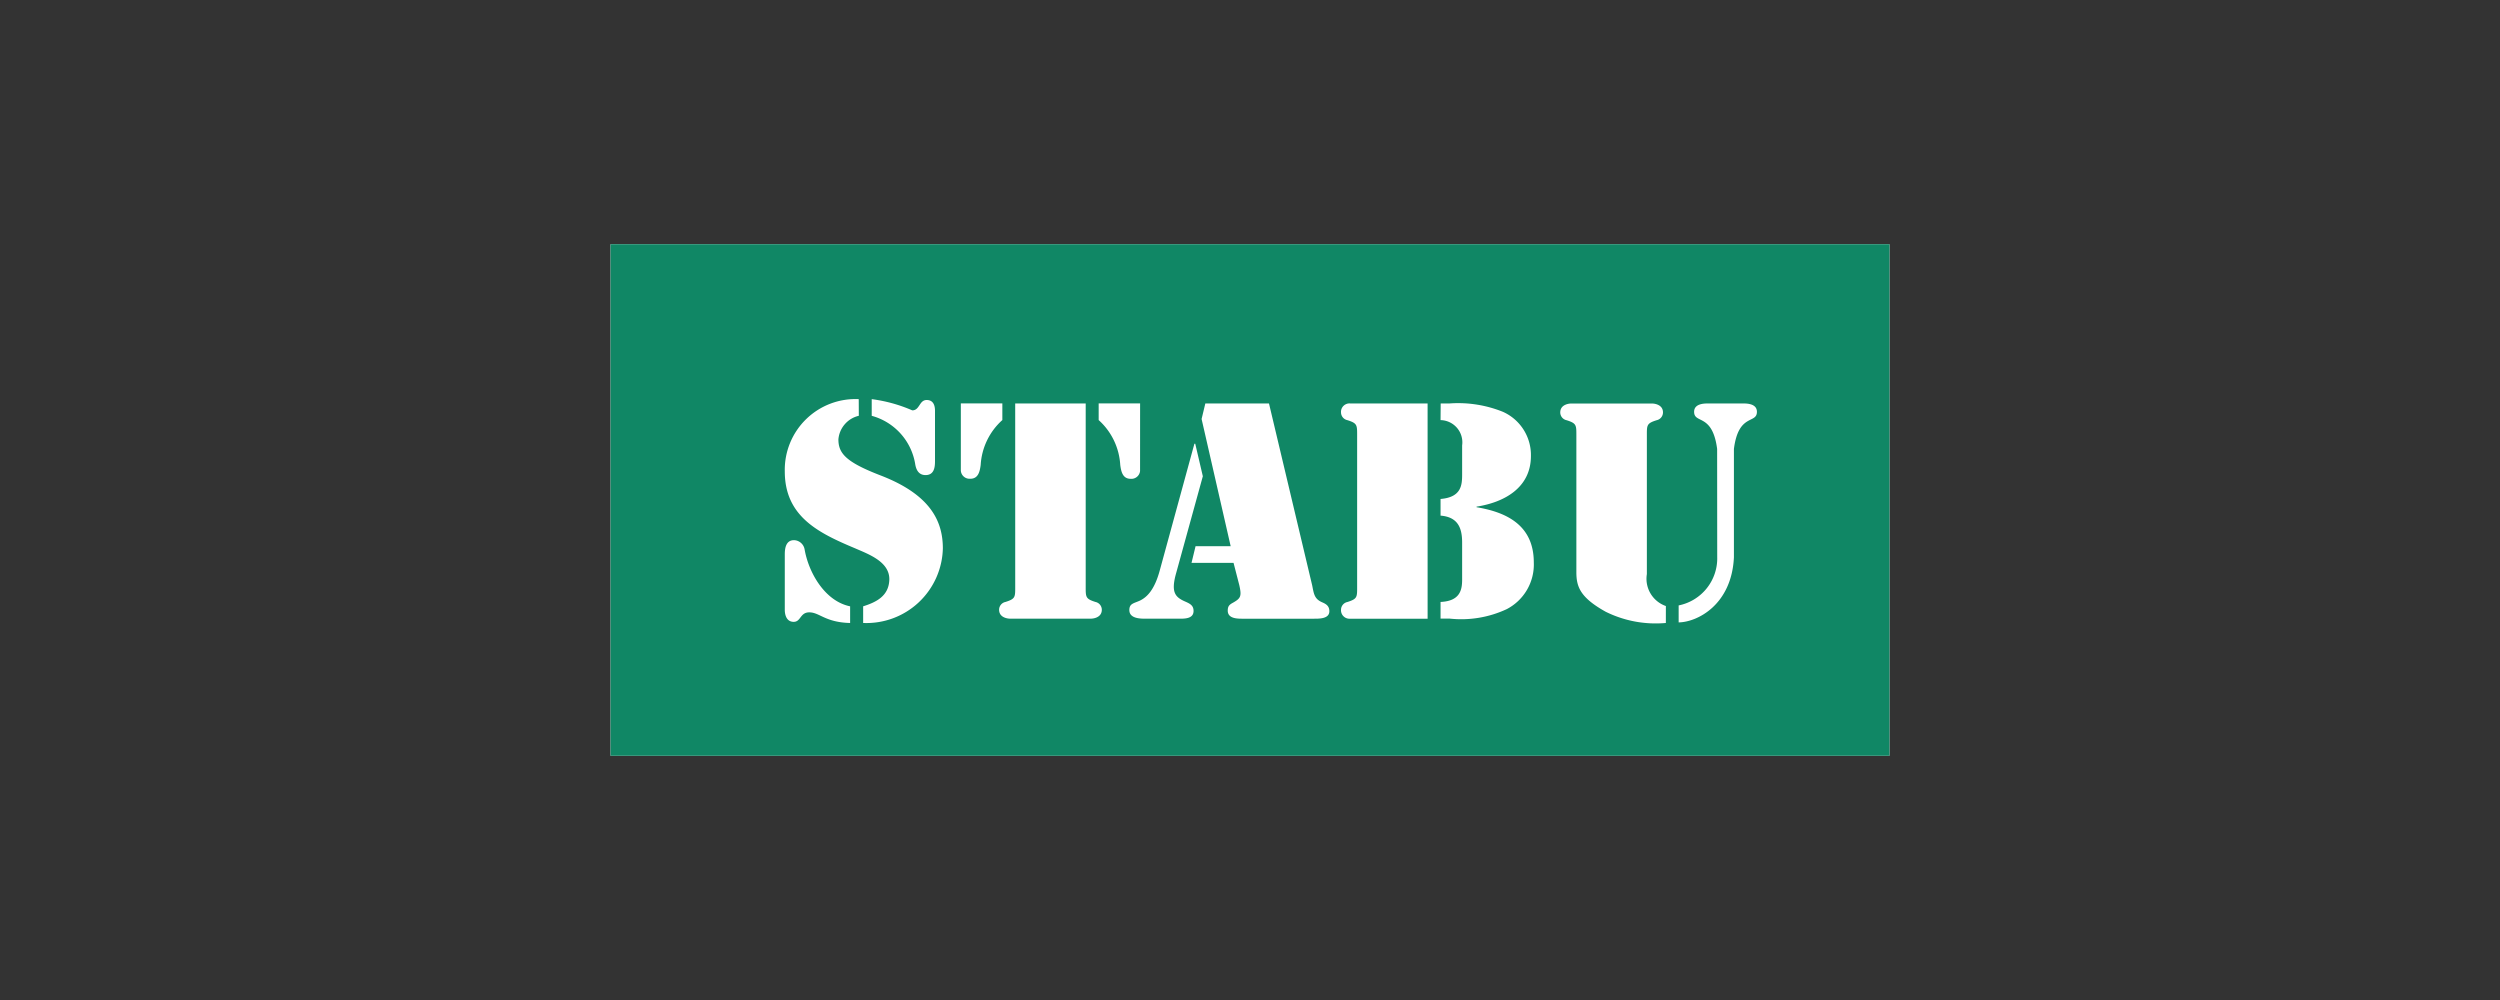 <svg xmlns="http://www.w3.org/2000/svg" xmlns:xlink="http://www.w3.org/1999/xlink" width="150" height="60" viewBox="0 0 150 60">
  <rect x="0" y="0" width="150" height="60" fill="#333333" stroke="none"/>
  <defs>
    <clipPath id="clip-path">
      <rect id="Rectangle_51" data-name="Rectangle 51" width="76.735" height="30.694" fill="none"/>
    </clipPath>
    <clipPath id="clip-stabu-nt">
      <rect width="150" height="60"/>
    </clipPath>
  </defs>
  <g id="stabu-nt" clip-path="url(#clip-stabu-nt)">
    <rect width="150" height="60" fill="rgba(255,255,255,0)"/>
    <g id="Group_356" data-name="Group 356" transform="translate(36.633 14.653)">
      <g id="Group_324" data-name="Group 324" transform="translate(0 0)" clip-path="url(#clip-path)">
        <rect id="Rectangle_49" data-name="Rectangle 49" width="76.735" height="30.694" transform="translate(0 0)" fill="#fff"/>
        <rect id="Rectangle_50" data-name="Rectangle 50" width="98.432" height="47.831" transform="translate(-2.009 -2.133)" fill="#108765"/>
        <path id="Path_463" data-name="Path 463" d="M758.354,39.123a4.246,4.246,0,0,0-4.437,4.333c0,2.711,2.021,3.695,4.2,4.61.829.363,2.106.812,2.072,1.9-.036.95-.743,1.329-1.57,1.588v1a4.588,4.588,0,0,0,4.782-4.472c0-1.588-.691-3.211-3.747-4.385-2.054-.794-2.52-1.312-2.52-2.158a1.591,1.591,0,0,1,1.225-1.417Zm4.576.777c0-.138.035-.725-.5-.725-.448,0-.414.622-.863.622a8.948,8.948,0,0,0-2.434-.673v1a3.6,3.6,0,0,1,2.607,2.883c.052.345.207.673.621.673.5,0,.569-.431.569-.829Zm-9.013,11.861c0,.087,0,.725.536.725.432,0,.38-.57.932-.57.622,0,.95.6,2.452.639v-1c-1.519-.311-2.486-2.021-2.728-3.4a.667.667,0,0,0-.639-.57c-.484,0-.553.484-.553.846Zm13.826-1.4c0,.639.017.742-.587.932a.479.479,0,0,0-.38.466c0,.5.57.535.639.535H772.3c.069,0,.639-.034.639-.535a.479.479,0,0,0-.38-.466c-.6-.189-.587-.294-.587-.932V39.382h-4.23Zm7.493-10.981H772.75v1a3.925,3.925,0,0,1,1.295,2.694c.052.38.138.829.621.829a.521.521,0,0,0,.568-.469c0-.011,0-.021,0-.032ZM764.48,43.4a.521.521,0,0,0,.538.5l.032,0c.484,0,.57-.448.621-.829a3.928,3.928,0,0,1,1.3-2.693v-1H764.48ZM778.545,41.8h-.051l-2.072,7.579c-.328,1.226-.795,1.623-1.157,1.813-.38.189-.674.172-.674.587,0,.5.622.518.968.518h1.985c.346,0,.9.017.9-.466,0-.345-.242-.448-.518-.57-.588-.26-.829-.553-.553-1.605L779,43.75Zm2.641,8.477c.155.673.086.794-.363,1.053-.225.121-.328.207-.328.484,0,.449.5.483.846.483h4.3c.328,0,.95.017.95-.449,0-.31-.189-.431-.431-.535-.484-.207-.5-.535-.6-1.019l-2.591-10.912H779.15l-.224.933,1.744,7.631h-2.106l-.242,1h2.521Zm11.3-10.895h-4.644a.509.509,0,0,0-.551.462.494.494,0,0,0,0,.074.478.478,0,0,0,.38.466c.6.189.587.294.587.933v9.047c0,.639.017.742-.587.932a.479.479,0,0,0-.38.466.508.508,0,0,0,.478.536.463.463,0,0,0,.074,0h4.644Zm.777,1a1.334,1.334,0,0,1,1.295,1.52v1.726c0,.639-.034,1.381-1.295,1.485v1c1.105.086,1.295.828,1.295,1.623v2.227c0,.621-.138,1.278-1.295,1.329v1h.553a6.445,6.445,0,0,0,3.419-.569,3.019,3.019,0,0,0,1.623-2.8c0-2.158-1.52-3-3.436-3.315v-.034c1.674-.26,3.263-1.14,3.263-3.039A2.838,2.838,0,0,0,797,39.882a7.189,7.189,0,0,0-3.194-.5h-.535Zm16.6,8.2a2.882,2.882,0,0,1-2.314,2.918v1.019c1.122-.017,3.177-1.053,3.316-3.9V42.11c.276-2.158,1.38-1.485,1.38-2.227,0-.535-.708-.5-.9-.5h-1.968c-.189,0-.9-.034-.9.5,0,.742,1.1.069,1.381,2.227Z" transform="translate(-743.463 -29.828)" fill="#fff"/>
        <path id="Path_464" data-name="Path 464" d="M878.986,51.939a1.732,1.732,0,0,1-1.14-1.917v-8.3c0-.639-.017-.742.587-.932a.479.479,0,0,0,.38-.466c0-.5-.57-.535-.639-.535h-4.886c-.069,0-.639.034-.639.535a.479.479,0,0,0,.38.466c.6.189.587.294.587.932V49.9c0,.863.207,1.519,1.761,2.383a6.764,6.764,0,0,0,3.608.673Z" transform="translate(-815.667 -30.23)" fill="#fff"/>
      </g>
    </g>
  </g>
</svg>
